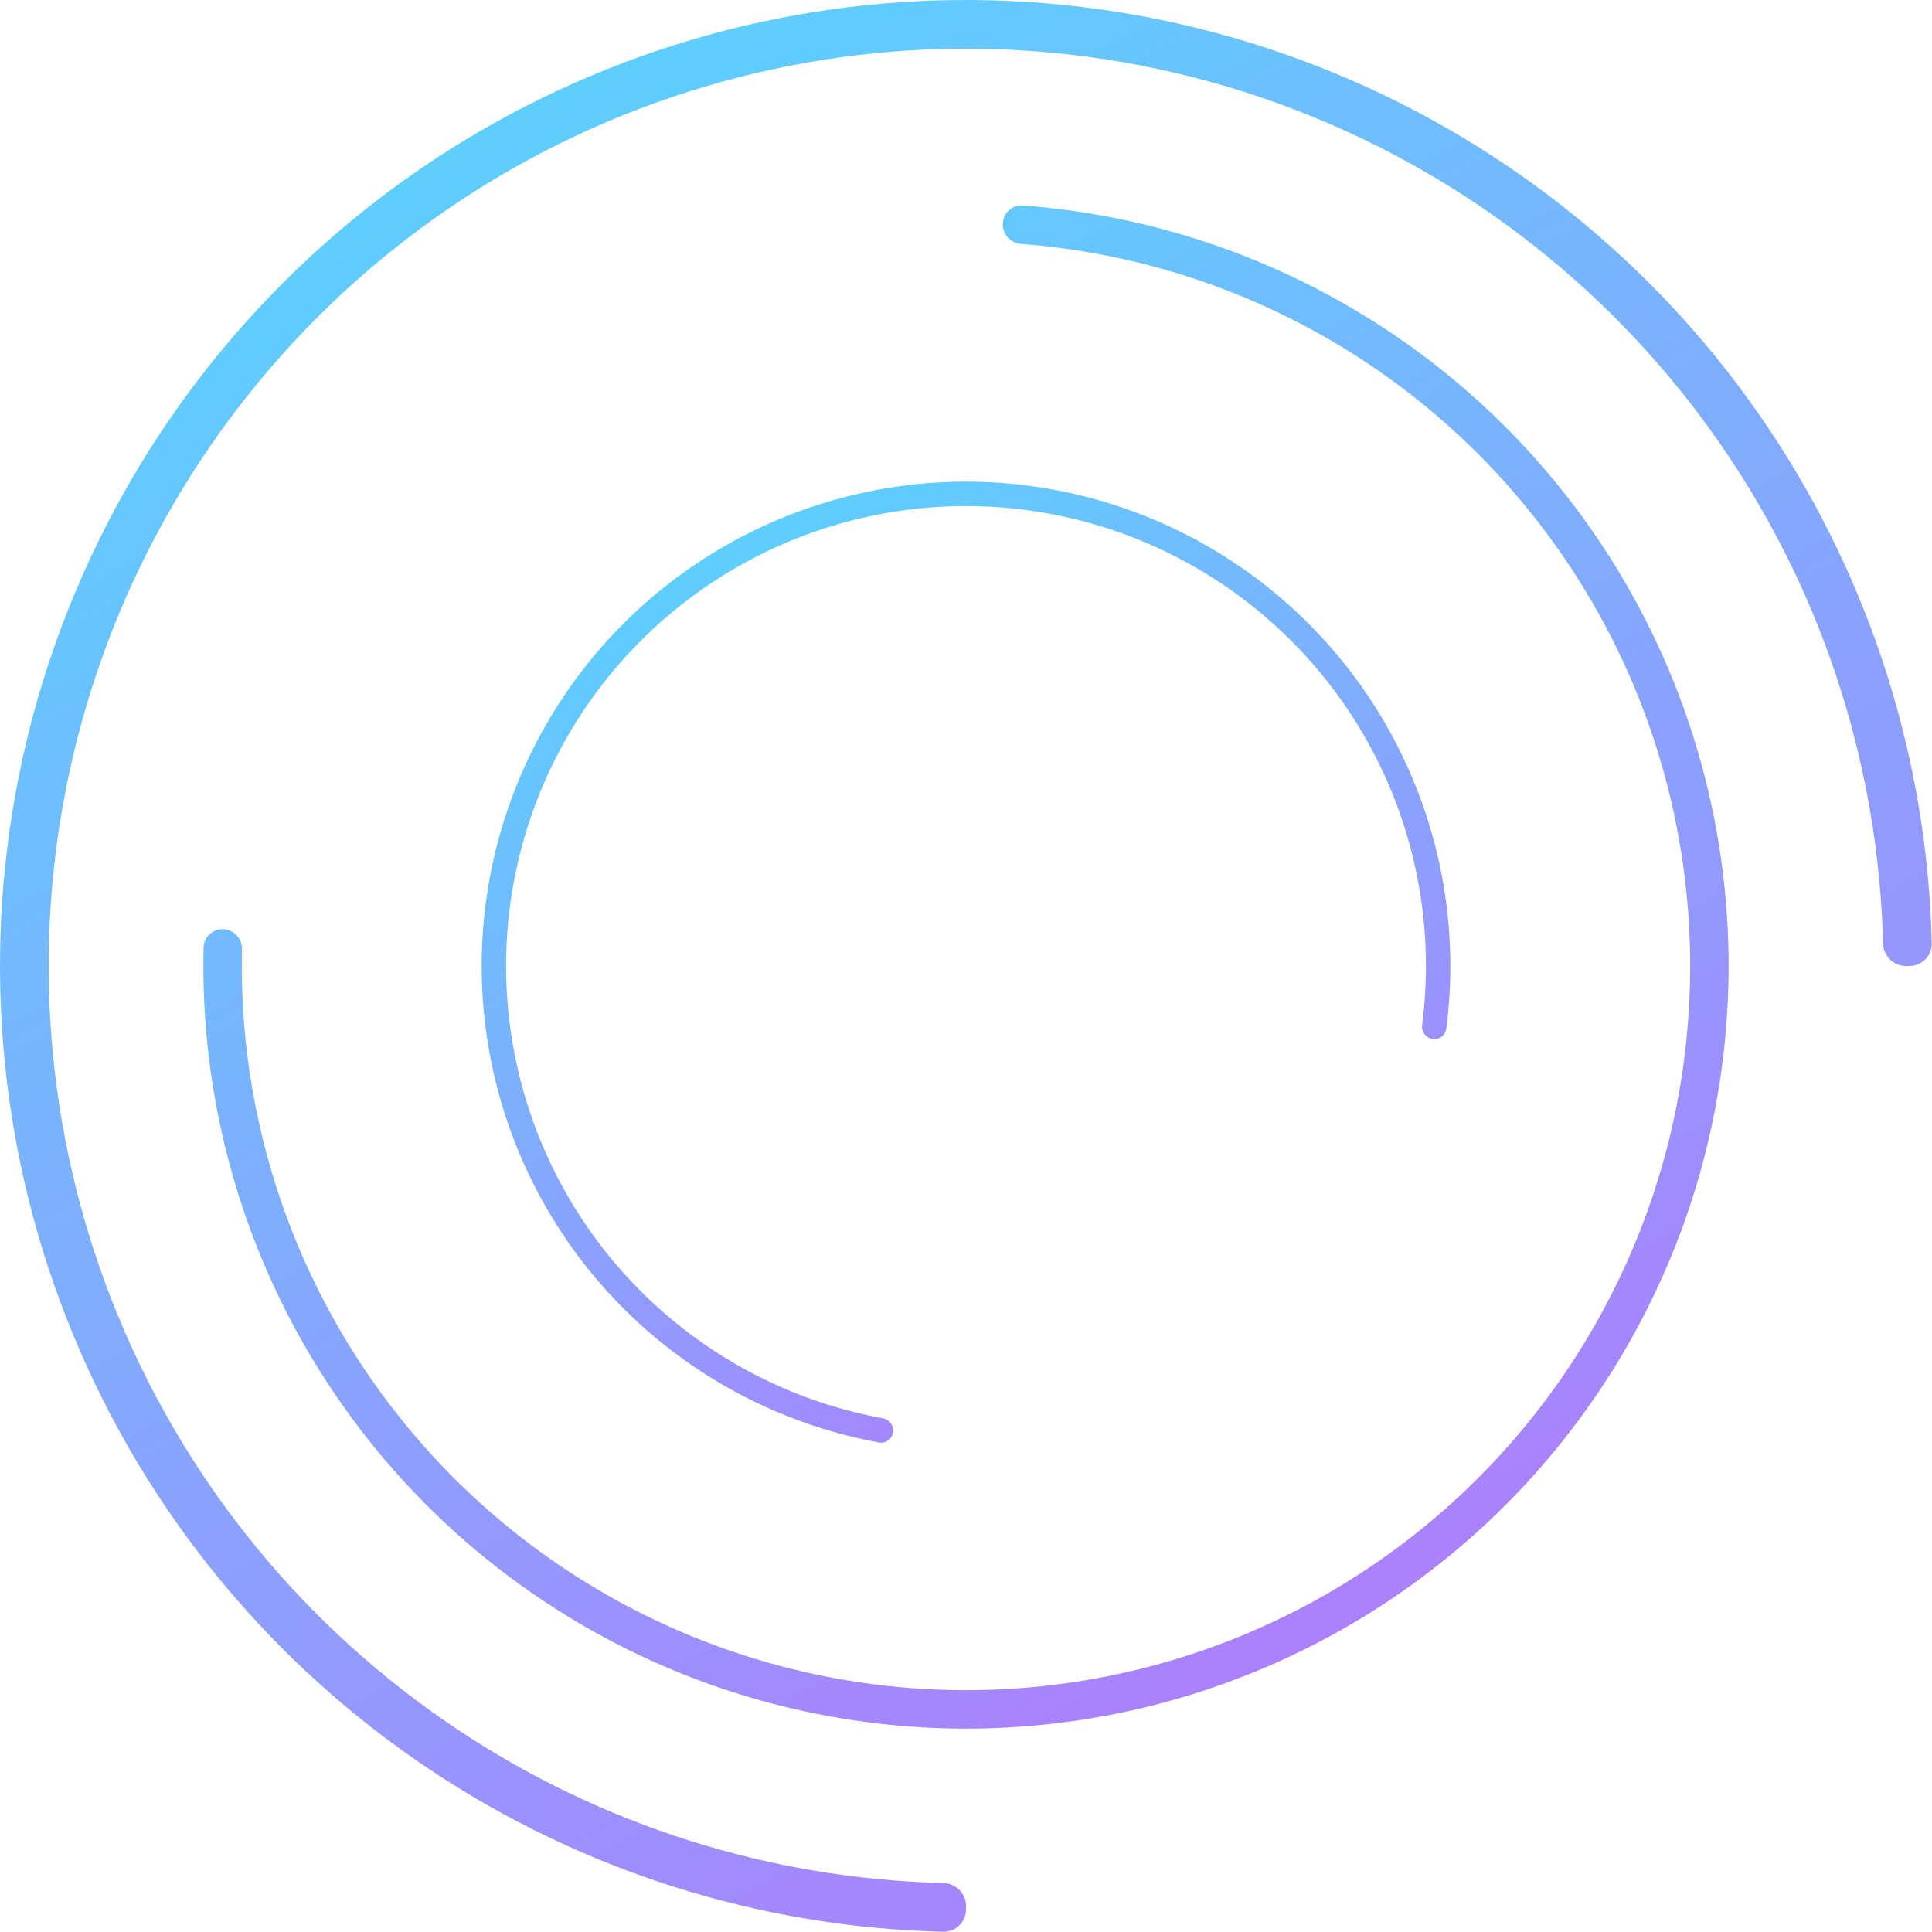 <svg width="427" height="427" viewBox="0 0 427 427" fill="none" xmlns="http://www.w3.org/2000/svg">
<path d="M422 213.5C424.761 213.5 427.006 211.261 426.941 208.5C425.994 168.022 413.552 128.609 391.019 94.886C367.559 59.776 334.215 32.411 295.203 16.252C256.191 0.092 213.263 -4.136 171.848 4.102C130.433 12.34 92.391 32.674 62.533 62.533C32.674 92.391 12.34 130.433 4.102 171.848C-4.136 213.263 0.092 256.191 16.252 295.203C32.411 334.215 59.776 367.559 94.886 391.019C128.609 413.552 168.022 425.994 208.5 426.941C211.261 427.006 213.5 424.761 213.5 422L213.5 421.24C213.5 418.478 211.26 416.246 208.5 416.178C170.15 415.232 132.817 403.422 100.864 382.072C67.523 359.795 41.538 328.131 26.193 291.085C10.848 254.039 6.833 213.275 14.656 173.947C22.479 134.62 41.788 98.495 70.141 70.141C98.495 41.788 134.62 22.479 173.947 14.656C213.275 6.833 254.039 10.848 291.085 26.193C328.131 41.538 359.795 67.523 382.072 100.864C403.422 132.817 415.232 170.15 416.178 208.5C416.246 211.261 418.478 213.5 421.24 213.5H422Z" fill="url(#paint0_linear_6046_11344)" fill-opacity="0.7"/>
<path d="M49.396 205.369C47.053 205.253 45.054 207.059 44.997 209.404C44.222 241.256 52.493 272.708 68.891 300.093C86.018 328.694 111.241 351.574 141.371 365.84C171.501 380.105 205.184 385.116 238.162 380.239C271.14 375.361 301.931 360.814 326.641 338.436C351.351 316.059 368.87 286.857 376.984 254.523C385.098 222.189 383.441 188.175 372.223 156.783C361.006 125.39 340.731 98.029 313.963 78.159C288.333 59.134 257.853 47.795 226.08 45.417C223.741 45.242 221.747 47.053 221.631 49.396V49.396C221.514 51.739 223.321 53.727 225.66 53.905C255.754 56.197 284.619 66.957 308.9 84.98C334.319 103.848 353.572 129.831 364.224 159.641C374.876 189.451 376.449 221.751 368.745 252.456C361.04 283.16 344.403 310.89 320.939 332.14C297.474 353.389 268.235 367.203 236.919 371.835C205.603 376.467 173.617 371.709 145.006 358.162C116.394 344.615 92.443 322.888 76.179 295.729C60.644 269.785 52.791 239.998 53.484 209.824C53.538 207.479 51.739 205.485 49.396 205.369V205.369Z" fill="url(#paint1_linear_6046_11344)" fill-opacity="0.7"/>
<path d="M316.596 229.622C318.068 229.853 319.451 228.846 319.644 227.369C322.266 207.305 319.149 186.887 310.626 168.494C301.725 149.285 287.328 133.146 269.255 122.119C251.182 111.092 230.244 105.672 209.091 106.544C187.937 107.416 167.517 114.542 150.413 127.019C133.309 139.497 120.289 156.766 113 176.644C105.71 196.521 104.479 218.113 109.461 238.69C114.444 259.267 125.416 277.905 140.991 292.246C155.903 305.977 174.394 315.179 194.301 318.809C195.766 319.076 197.147 318.066 197.377 316.594V316.594C197.607 315.122 196.6 313.746 195.134 313.477C176.282 310.013 158.773 301.286 144.645 288.277C129.855 274.659 119.436 256.961 114.705 237.421C109.974 217.881 111.143 197.376 118.065 178.501C124.987 159.626 137.35 143.227 153.592 131.378C169.834 119.529 189.225 112.763 209.313 111.934C229.4 111.106 249.282 116.253 266.445 126.724C283.607 137.196 297.279 152.521 305.731 170.763C313.805 188.187 316.77 207.525 314.312 226.535C314.121 228.012 315.124 229.392 316.596 229.622V229.622Z" fill="url(#paint2_linear_6046_11344)" fill-opacity="0.7"/>
<defs>
<linearGradient id="paint0_linear_6046_11344" x1="46.97" y1="40.194" x2="289.775" y2="499.536" gradientUnits="userSpaceOnUse">
<stop stop-color="#15BFFD"/>
<stop offset="1" stop-color="#9C37FD"/>
</linearGradient>
<linearGradient id="paint1_linear_6046_11344" x1="82.029" y1="76.68" x2="273.717" y2="439.318" gradientUnits="userSpaceOnUse">
<stop stop-color="#15BFFD"/>
<stop offset="1" stop-color="#9C37FD"/>
</linearGradient>
<linearGradient id="paint2_linear_6046_11344" x1="130.005" y1="126.606" x2="251.744" y2="356.913" gradientUnits="userSpaceOnUse">
<stop stop-color="#15BFFD"/>
<stop offset="1" stop-color="#9C37FD"/>
</linearGradient>
</defs>
</svg>
